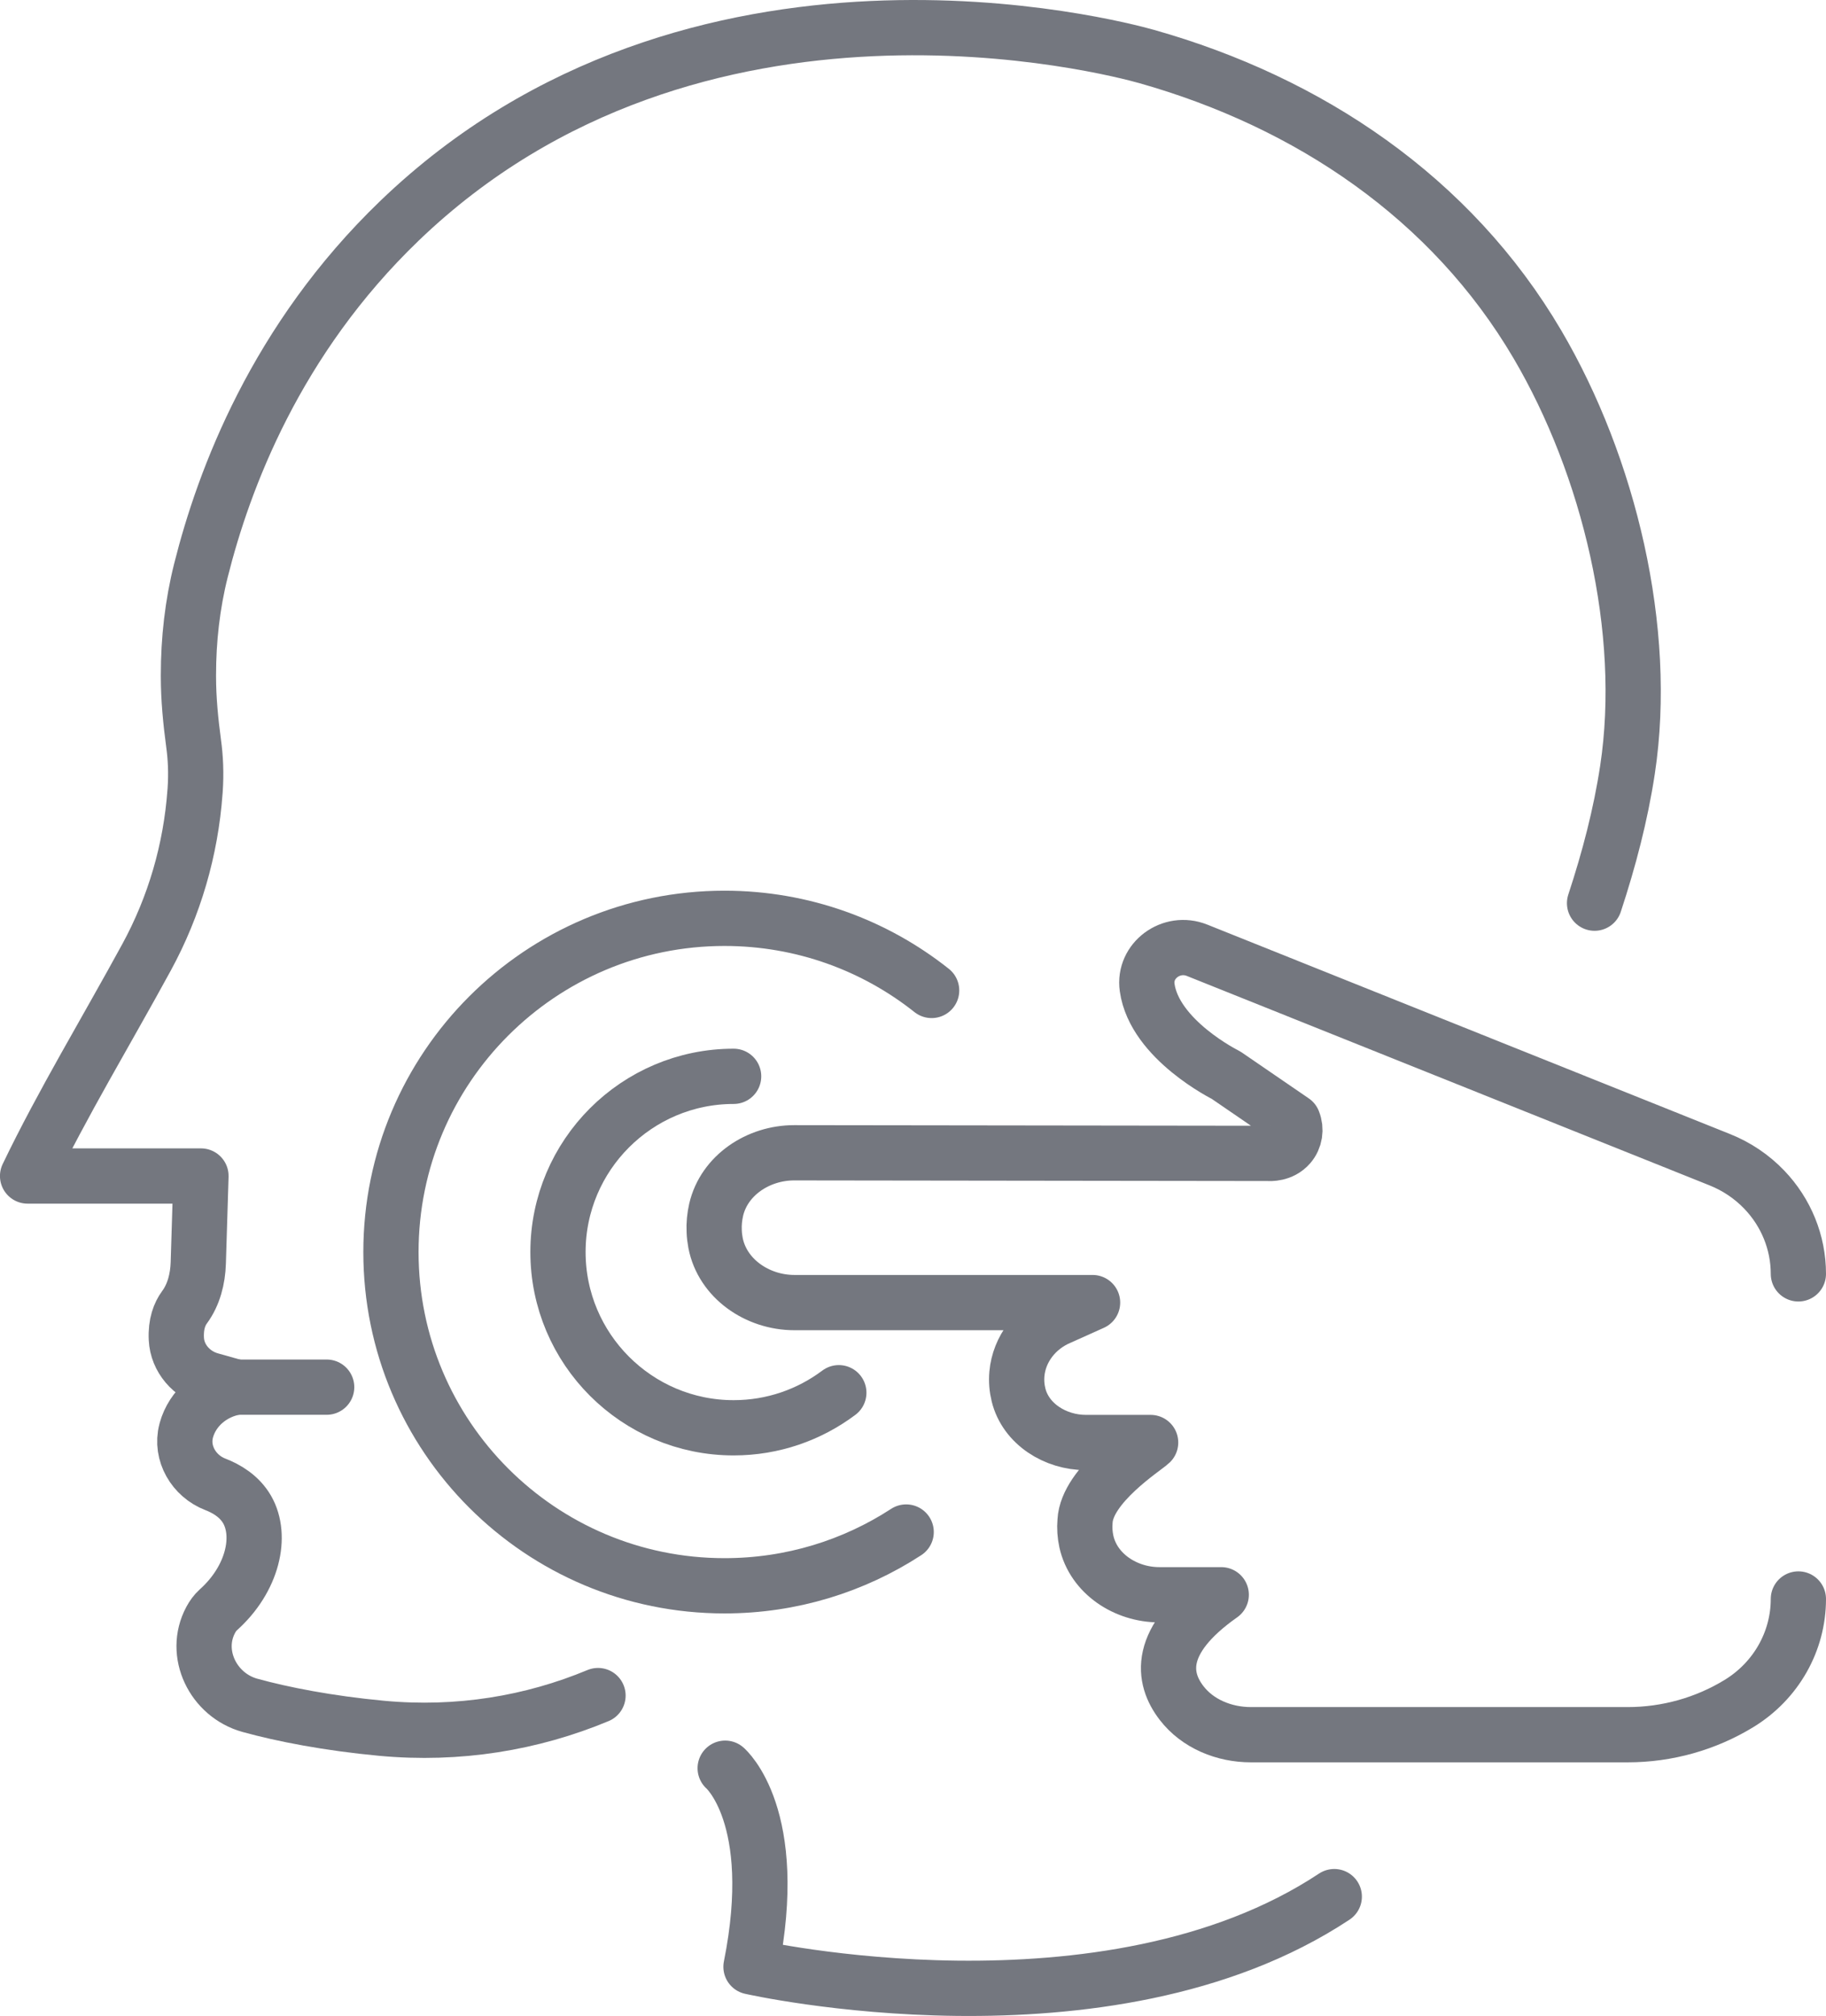 <?xml version="1.0" encoding="utf-8"?>
<!-- Generator: Adobe Illustrator 16.0.0, SVG Export Plug-In . SVG Version: 6.00 Build 0)  -->
<!DOCTYPE svg PUBLIC "-//W3C//DTD SVG 1.1//EN" "http://www.w3.org/Graphics/SVG/1.1/DTD/svg11.dtd">
<svg version="1.1" id="_x2014_ÎÓÈ_x5F_1" xmlns="http://www.w3.org/2000/svg" xmlns:xlink="http://www.w3.org/1999/xlink"
	 x="0px" y="0px" width="99.164px" height="109.436px" viewBox="1925.33 604.699 99.164 109.436"
	 style="enable-background:new 1925.33 604.699 99.164 109.436;" xml:space="preserve">
<style type="text/css">
<![CDATA[
	.st0{fill:none;stroke:#74777F;stroke-width:3;stroke-linecap:round;stroke-linejoin:round;stroke-miterlimit:10;}
	.st1{display:none;fill:#EBFBFC;}
	.st2{fill:#425958;}
]]>
</style>
<rect id="XMLID_15_" y="-0.103" class="st1" width="2439.244" height="1754.275"/>
<g id="XMLID_457_">
	<g id="XMLID_462_">
		<path id="XMLID_465_" class="st0" d="M1964.712,700.685c0,0,3.041,2.594,1.402,10.781c0,0,19.305,4.378,31.676-3.81"/>
		<line id="XMLID_464_" class="st0" x1="1938.158" y1="680" x2="1943.07" y2="680"/>
		<path id="XMLID_463_" class="st0" d="M2011.925,653.727c0.787-2.39,1.418-4.799,1.789-7.241c1.15-7.588-1.01-16.487-4.887-23.084
			c-4.686-7.974-12.428-13.151-21.227-15.636c-1.76-0.497-24.52-6.514-40.574,8.916c-6.715,6.454-9.547,14.055-10.781,18.972
			c-0.469,1.861-0.682,3.778-0.682,5.698v0.06c0,1.231,0.121,2.446,0.283,3.656c0.102,0.739,0.148,1.599,0.08,2.547l-0.006,0.07
			c-0.227,3.149-1.121,6.213-2.633,8.984c-2.156,3.957-4.584,7.963-6.459,11.869h9.416l-0.146,4.723
			c-0.027,0.855-0.242,1.717-0.75,2.406c-0.26,0.354-0.482,0.898-0.441,1.712c0.051,1.058,0.83,1.942,1.848,2.229l1.402,0.394
			c-1.312,0.218-2.373,1.131-2.707,2.333c-0.002,0.013-0.006,0.027-0.01,0.041c-0.316,1.208,0.416,2.451,1.582,2.899
			c0.611,0.235,1.311,0.647,1.727,1.367c0.828,1.442,0.314,3.769-1.566,5.451c-0.16,0.145-0.295,0.327-0.408,0.537
			c-0.98,1.821,0.131,4.088,2.125,4.641c1.77,0.491,4.279,0.979,7.154,1.247c4.164,0.389,8.164-0.28,11.752-1.776"/>
	</g>
	<path id="XMLID_461_" class="st0" d="M2022.994,691.499c0,2.304-1.217,4.447-3.223,5.673l0,0c-1.812,1.107-3.906,1.695-6.047,1.695
		h-20.461c-1.453,0-2.889-0.586-3.762-1.717c-1.037-1.339-1.391-3.389,2.15-5.88h-3.365c-1.834,0-3.572-1.146-3.959-2.891
		c-0.078-0.359-0.105-0.732-0.072-1.109c0.104-1.966,3.242-3.953,3.562-4.265h-3.516c-1.666,0-3.27-1.009-3.658-2.585
		c-0.092-0.372-0.123-0.758-0.088-1.146c0.121-1.336,1.021-2.516,2.328-3.065c0.596-0.267,1.188-0.533,1.781-0.8h-16.193
		c-2.021,0-3.91-1.31-4.283-3.242c-0.039-0.205-0.064-0.413-0.072-0.624c-0.02-0.4,0.02-0.795,0.107-1.176
		c0.434-1.862,2.277-3.092,4.24-3.09c8.586,0.011,17.172,0.021,25.758,0.033c0.059,0.005,0.701,0.05,1.131-0.449
		c0.307-0.357,0.385-0.857,0.205-1.3l-3.648-2.499c0,0-3.885-1.919-4.281-4.759c-0.205-1.458,1.312-2.579,2.711-2.019l28.389,11.37
		c0.916,0.366,1.738,0.92,2.414,1.625l0,0c1.189,1.24,1.852,2.875,1.852,4.571"/>
	<path id="XMLID_460_" class="st0" d="M1974.541,687.864c-2.838,1.847-6.227,2.919-9.865,2.919
		c-10.006,0-18.115-8.111-18.115-18.116c0-10.006,8.109-18.117,18.115-18.117c4.25,0,8.158,1.463,11.248,3.915"/>
	<path id="XMLID_459_" class="st0" d="M1970.884,680.302c-1.594,1.195-3.57,1.904-5.713,1.904c-5.26,0-9.539-4.279-9.539-9.54
		c0-5.26,4.279-9.539,9.539-9.539"/>
</g>
</svg>
